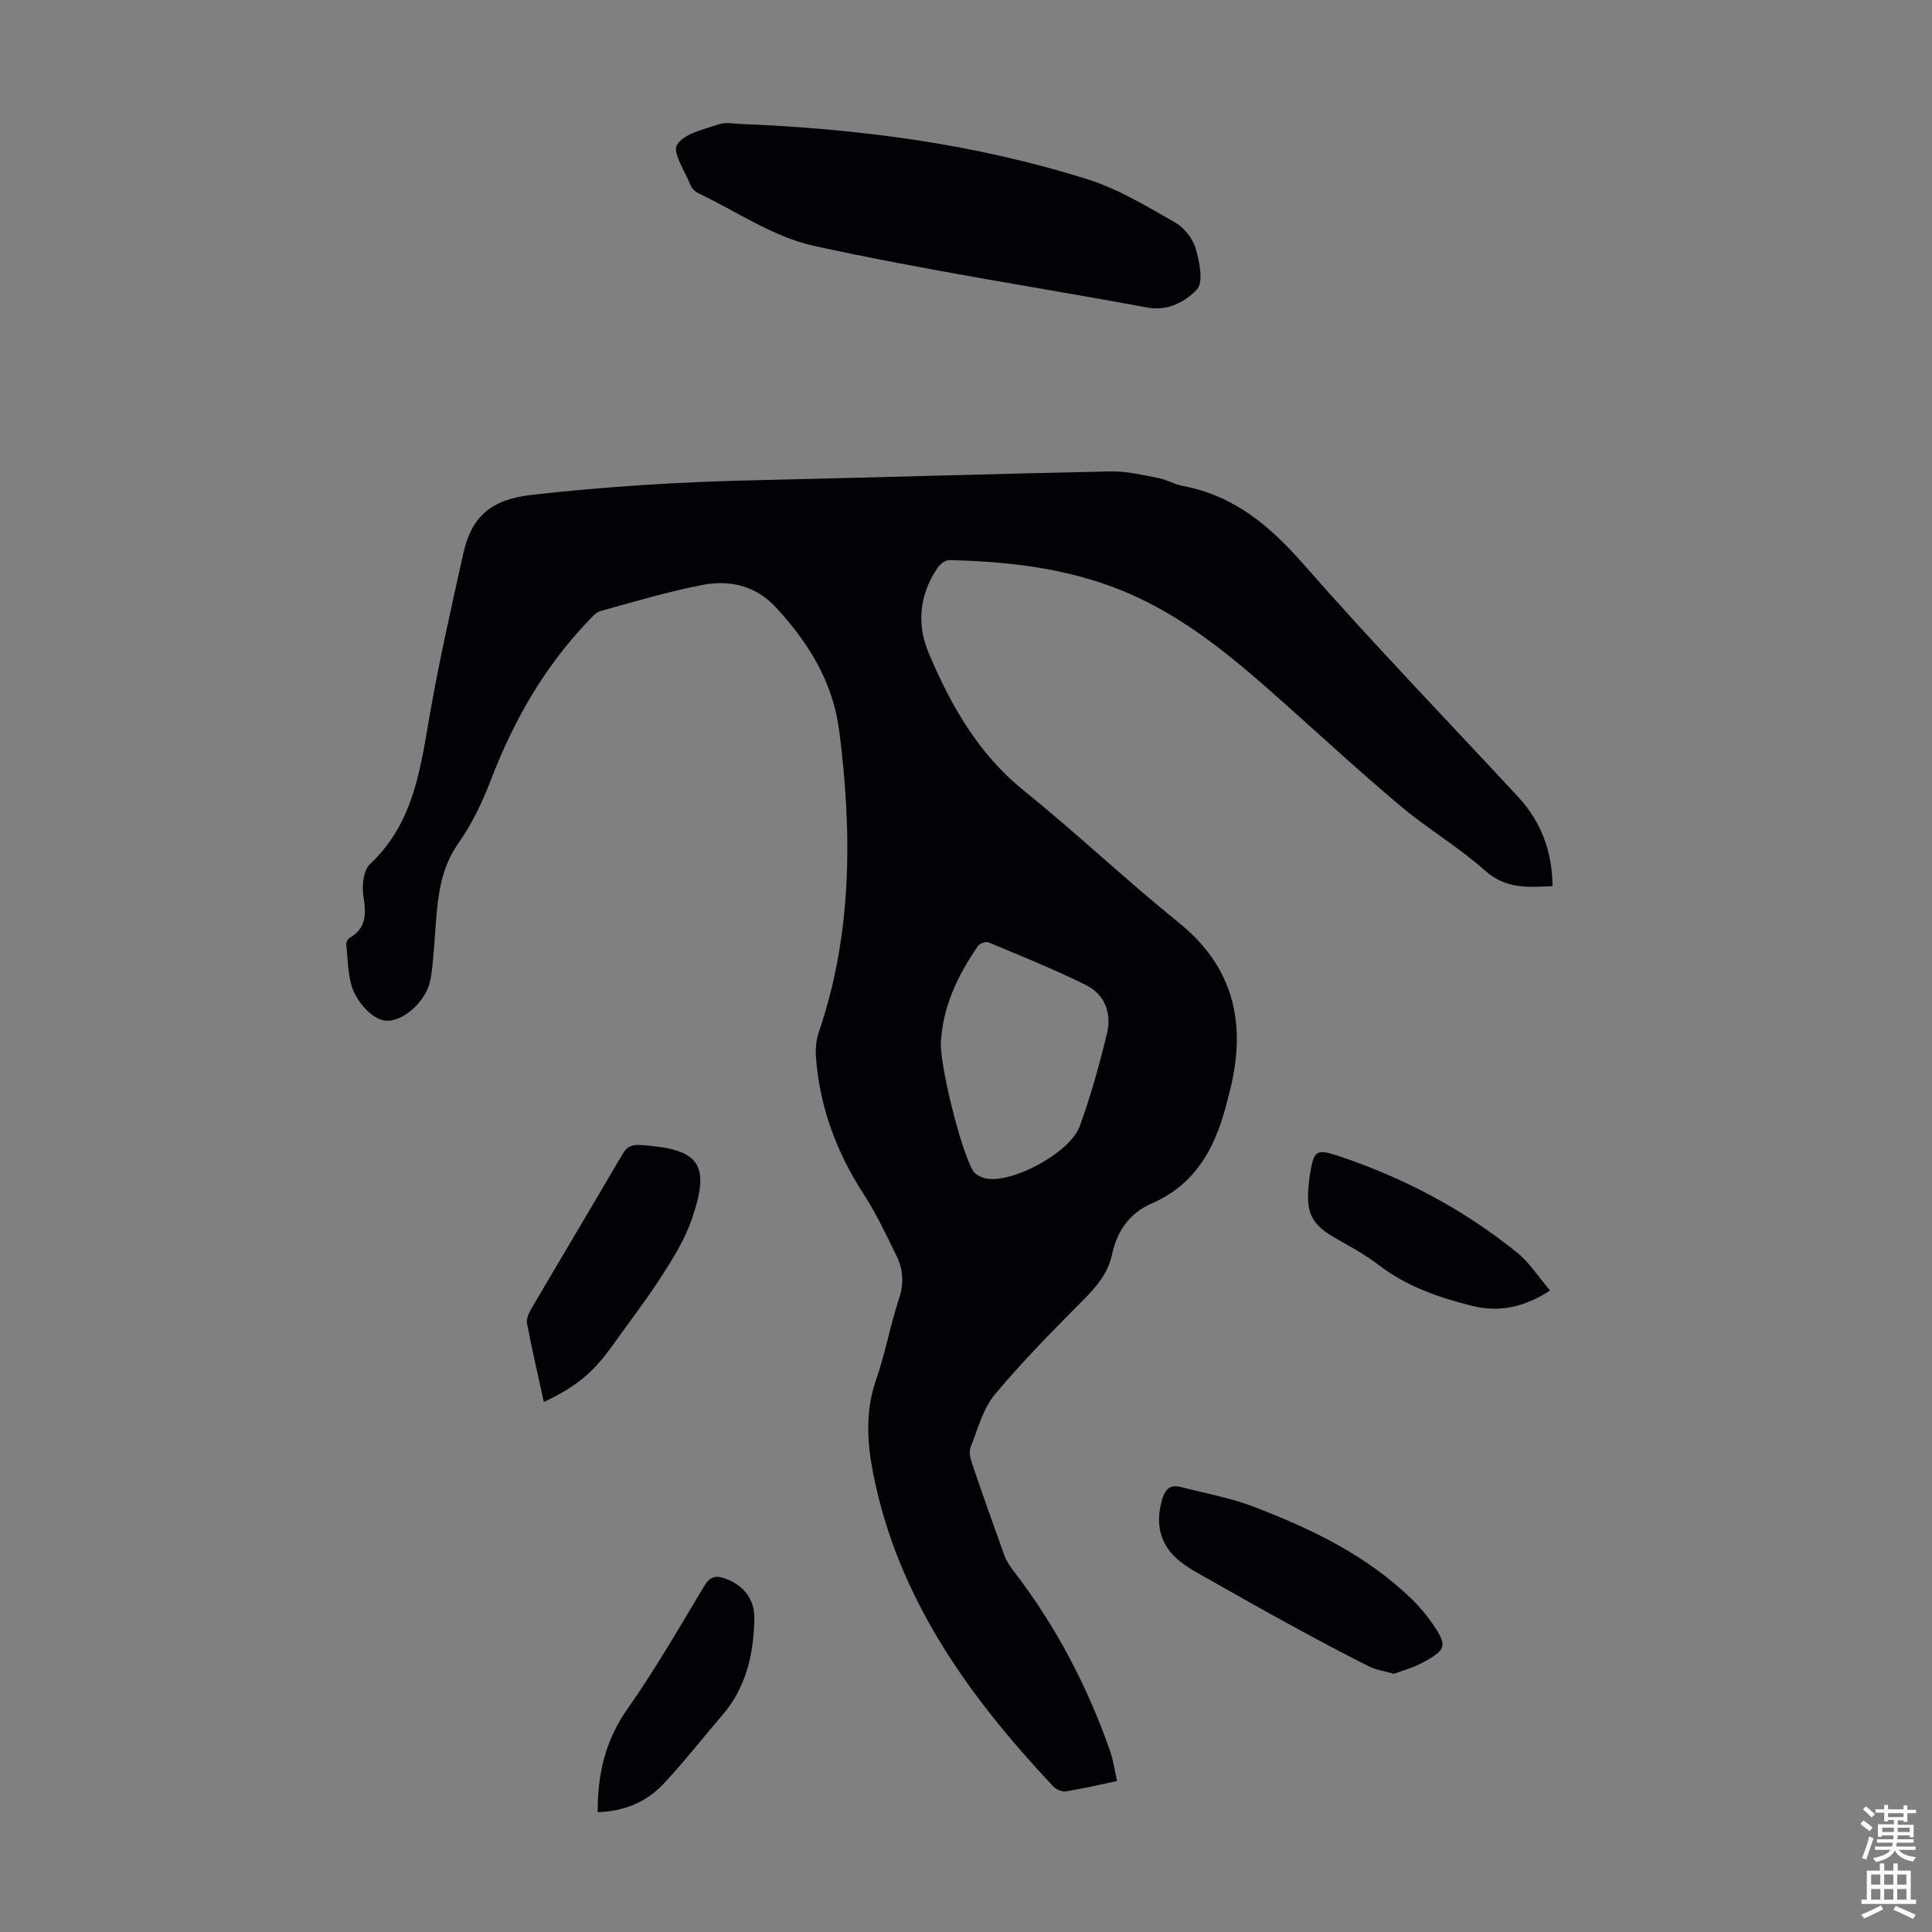 <svg enable-background="new 0 0 400 400" viewBox="0 0 400 400" xmlns="http://www.w3.org/2000/svg"><rect x="0" y="0" width="400" height="400" fill="#808080" stroke="none"/><g fill="#010106"><path d="m321.44 183.46c-5.18.28-9.72.59-13.98-3.22-5.4-4.82-11.76-8.56-17.33-13.23-8.05-6.74-15.77-13.86-23.6-20.85-9.69-8.66-19.5-17.19-31.44-22.68-12.22-5.62-25.29-7.21-38.56-7.52-.83-.02-1.97.91-2.5 1.71-3.68 5.53-4.29 11.59-1.73 17.6 4.57 10.76 10.2 20.76 19.61 28.36 10.96 8.86 21.24 18.57 32.19 27.44 11.37 9.2 13.91 20.74 10.66 34.28-.13.54-.3 1.08-.43 1.62-2.25 9.55-6.1 17.93-15.82 22.16-4.64 2.02-7.23 5.7-8.27 10.58-.8 3.75-3.05 6.51-5.72 9.2-6.37 6.42-12.76 12.86-18.54 19.79-2.47 2.96-3.52 7.15-5.01 10.86-.36.9-.14 2.2.2 3.19 2.19 6.45 4.46 12.88 6.78 19.29.41 1.12 1.11 2.18 1.84 3.14 8.75 11.34 15.32 23.86 20.04 37.35.66 1.88.92 3.89 1.45 6.21-3.68.77-7.13 1.59-10.62 2.15-.8.13-1.99-.4-2.58-1.02-17.53-18.65-32.2-38.96-37.29-64.77-1.29-6.54-1.66-12.97.61-19.49 1.91-5.47 2.92-11.26 4.74-16.76 1.04-3.13.86-5.97-.48-8.73-2.14-4.41-4.25-8.89-6.91-12.99-5.6-8.63-9.03-17.94-9.81-28.18-.13-1.73.02-3.61.58-5.23 6.96-20.42 6.92-41.27 4.24-62.35-1.29-10.15-6.31-18.21-13.02-25.52-4.21-4.59-9.62-5.85-15.33-4.74-7.1 1.37-14.07 3.45-21.04 5.39-1.06.29-1.95 1.42-2.78 2.29-9.01 9.46-15.3 20.54-19.96 32.69-1.74 4.54-3.89 9.08-6.68 13.03-3.09 4.37-4.02 9.1-4.5 14.13-.31 3.23-.47 6.47-.77 9.7-.16 1.78-.31 3.59-.76 5.31-1.01 3.85-5.84 8.36-9.56 7.59-2.39-.5-4.97-3.4-6.08-5.86-1.32-2.9-1.19-6.48-1.59-9.77-.06-.45.28-1.19.66-1.4 3.6-2.07 3.45-5.1 2.89-8.7-.33-2.13-.01-5.31 1.35-6.59 9.34-8.75 10.53-20.44 12.58-32 1.93-10.87 4.38-21.66 6.78-32.44 1.66-7.44 5.65-11.07 14.09-12.02 15.26-1.72 30.49-2.67 45.81-3.02 24.71-.56 49.42-1.33 74.13-1.84 3.27-.07 6.58.75 9.83 1.37 1.74.33 3.36 1.31 5.09 1.64 10.52 1.98 17.94 8.19 24.88 16.1 14.38 16.4 29.54 32.11 44.38 48.11 4.78 5.11 7.2 11.19 7.28 18.64zm-126.65 32.47c-.14 4.87 4.13 22.29 6.7 26.51.48.78 1.7 1.36 2.67 1.55 5.38 1.08 17.36-5.29 19.38-10.81 2.29-6.26 4.08-12.74 5.65-19.22 1.01-4.16-.44-8.08-4.36-10.02-6.57-3.26-13.4-6-20.17-8.84-.55-.23-1.82.23-2.18.76-4.19 6.05-7.3 12.55-7.69 20.07z"/><path d="m152.98 25.65c25.14 1 49.15 4.18 72.39 11.54 6.29 1.99 12.12 5.58 17.92 8.87 1.87 1.06 3.65 3.3 4.25 5.36.8 2.74 1.68 7.04.27 8.51-2.35 2.45-5.9 4.54-10.18 3.75-23.06-4.24-46.28-7.76-69.17-12.79-8.36-1.84-15.96-7.12-23.88-10.89-.66-.32-1.34-.99-1.61-1.66-1.14-2.84-3.8-6.79-2.79-8.38 1.47-2.32 5.52-3.16 8.61-4.22 1.51-.52 3.33-.09 4.19-.09z"/><path d="m288.6 346.54c-1.99-.57-3.71-.8-5.16-1.53-5.18-2.6-10.31-5.32-15.4-8.1-5.78-3.15-11.52-6.39-17.26-9.64-2.13-1.21-4.34-2.35-6.27-3.84-4.36-3.36-5.46-7.9-3.83-13.2.68-2.2 1.82-2.88 3.9-2.34 4.96 1.3 10.08 2.19 14.84 4.01 12.16 4.64 23.84 10.24 33.26 19.57 1.42 1.41 2.71 2.99 3.85 4.63 3.17 4.6 3 5.43-1.94 8.1-1.92 1.06-4.09 1.63-5.99 2.34z"/><path d="m112.6 290.27c-1.22-5.56-2.46-10.88-3.48-16.24-.18-.94.35-2.16.88-3.06 6.27-10.69 12.64-21.33 18.89-32.03.93-1.59 1.95-1.99 3.76-1.87 12.19.79 14.53 3.88 10.57 15.38-1.42 4.12-3.8 7.99-6.19 11.69-3.2 4.97-6.82 9.67-10.26 14.49-3.95 5.53-7.42 8.43-14.17 11.64z"/><path d="m320.92 267.19c-5.5 3.56-10.62 4.53-16.07 3.19-6.96-1.72-13.66-4.05-19.47-8.52-2.64-2.03-5.61-3.66-8.52-5.3-5.3-2.99-6.53-5.25-5.89-11.44.06-.56.1-1.11.19-1.67.88-5.38 1.2-5.73 6.41-3.97 13.33 4.51 25.62 11.03 36.57 19.89 2.57 2.09 4.43 5.06 6.78 7.82z"/><path d="m123.74 375.19c-.01-7.93 1.58-14.86 6.13-21.32 5.77-8.19 10.78-16.94 15.96-25.54 1.19-1.98 2.43-2.2 4.35-1.5 3.76 1.38 6.09 4.25 6 8.37-.15 7.28-1.69 14.16-6.62 19.89-4.08 4.74-7.91 9.69-12.19 14.24-3.53 3.78-8.16 5.69-13.63 5.86z"/></g><path d="m385.2 377.6.6-.7c.6.4 1.3.9 1.9 1.5l-.6.7c-.8-.5-1.4-1-1.9-1.5zm.3 7.1c.6-1.4 1.1-2.9 1.5-4.5.3.1.6.3.9.4-.5 1.4-1 2.9-1.5 4.4zm.2-10.1.6-.6c.7.5 1.3 1.1 1.9 1.6l-.7.7c-.6-.6-1.2-1.2-1.8-1.7zm8.4-.8h.8v.9h1.8v.7h-1.8v1.8h-.8v-.3h-1.2v.9h3.3v2.6h-.8v-.4h-2.5c0 .3 0 .6-.1.8h3.4v.7h-3.5c0 .3-.1.6-.1.8h4v.7h-3.5c.7.9 1.9 1.3 3.6 1.5-.2.2-.4.5-.6.9-1.9-.3-3.2-1.1-3.8-2.3-.5 1.1-1.8 2-3.9 2.4-.2-.3-.4-.5-.6-.8 1.9-.4 3.1-.9 3.6-1.7h-3.2v-.7h3.5c.1-.2.1-.5.2-.8h-3.3v-.7h3.4c0-.2 0-.5 0-.8h-2.4v.3h-.8v-2.6h3.3v-.9h-1.2v.3h-.8v-1.8h-1.8v-.7h1.8v-.9h.8v.9h3.2zm-4.4 5.5h2.4c0-.3 0-.6 0-.9h-2.4zm1.2-3.1h3.2v-.8h-3.2zm4.4 2.2h-2.4v.9h2.5v-.9z" fill="#fcfbfa"/><path d="m389.2 385.8h.9v1.5h1.9v-1.5h.9v1.5h2.7v6h1.1v.9h-11.3v-.9h1.1v-6h2.7zm.2 8.7.5.8c-1.2.6-2.5 1.3-4 1.9-.2-.3-.3-.6-.6-.8 1.6-.6 3-1.3 4.1-1.9zm-2-4.3h1.9v-2.1h-1.9zm0 3.1h1.9v-2.2h-1.9zm2.7-3.1h1.9v-2.1h-1.9zm0 3.1h1.9v-2.2h-1.9zm2.4 1.3c1.4.6 2.7 1.2 4.1 1.8l-.5.9c-1.5-.7-2.8-1.4-4.1-1.9zm2.2-6.5h-1.9v2.1h1.9zm-1.9 5.2h1.9v-2.2h-1.9z" fill="#fcfbfa"/></svg>